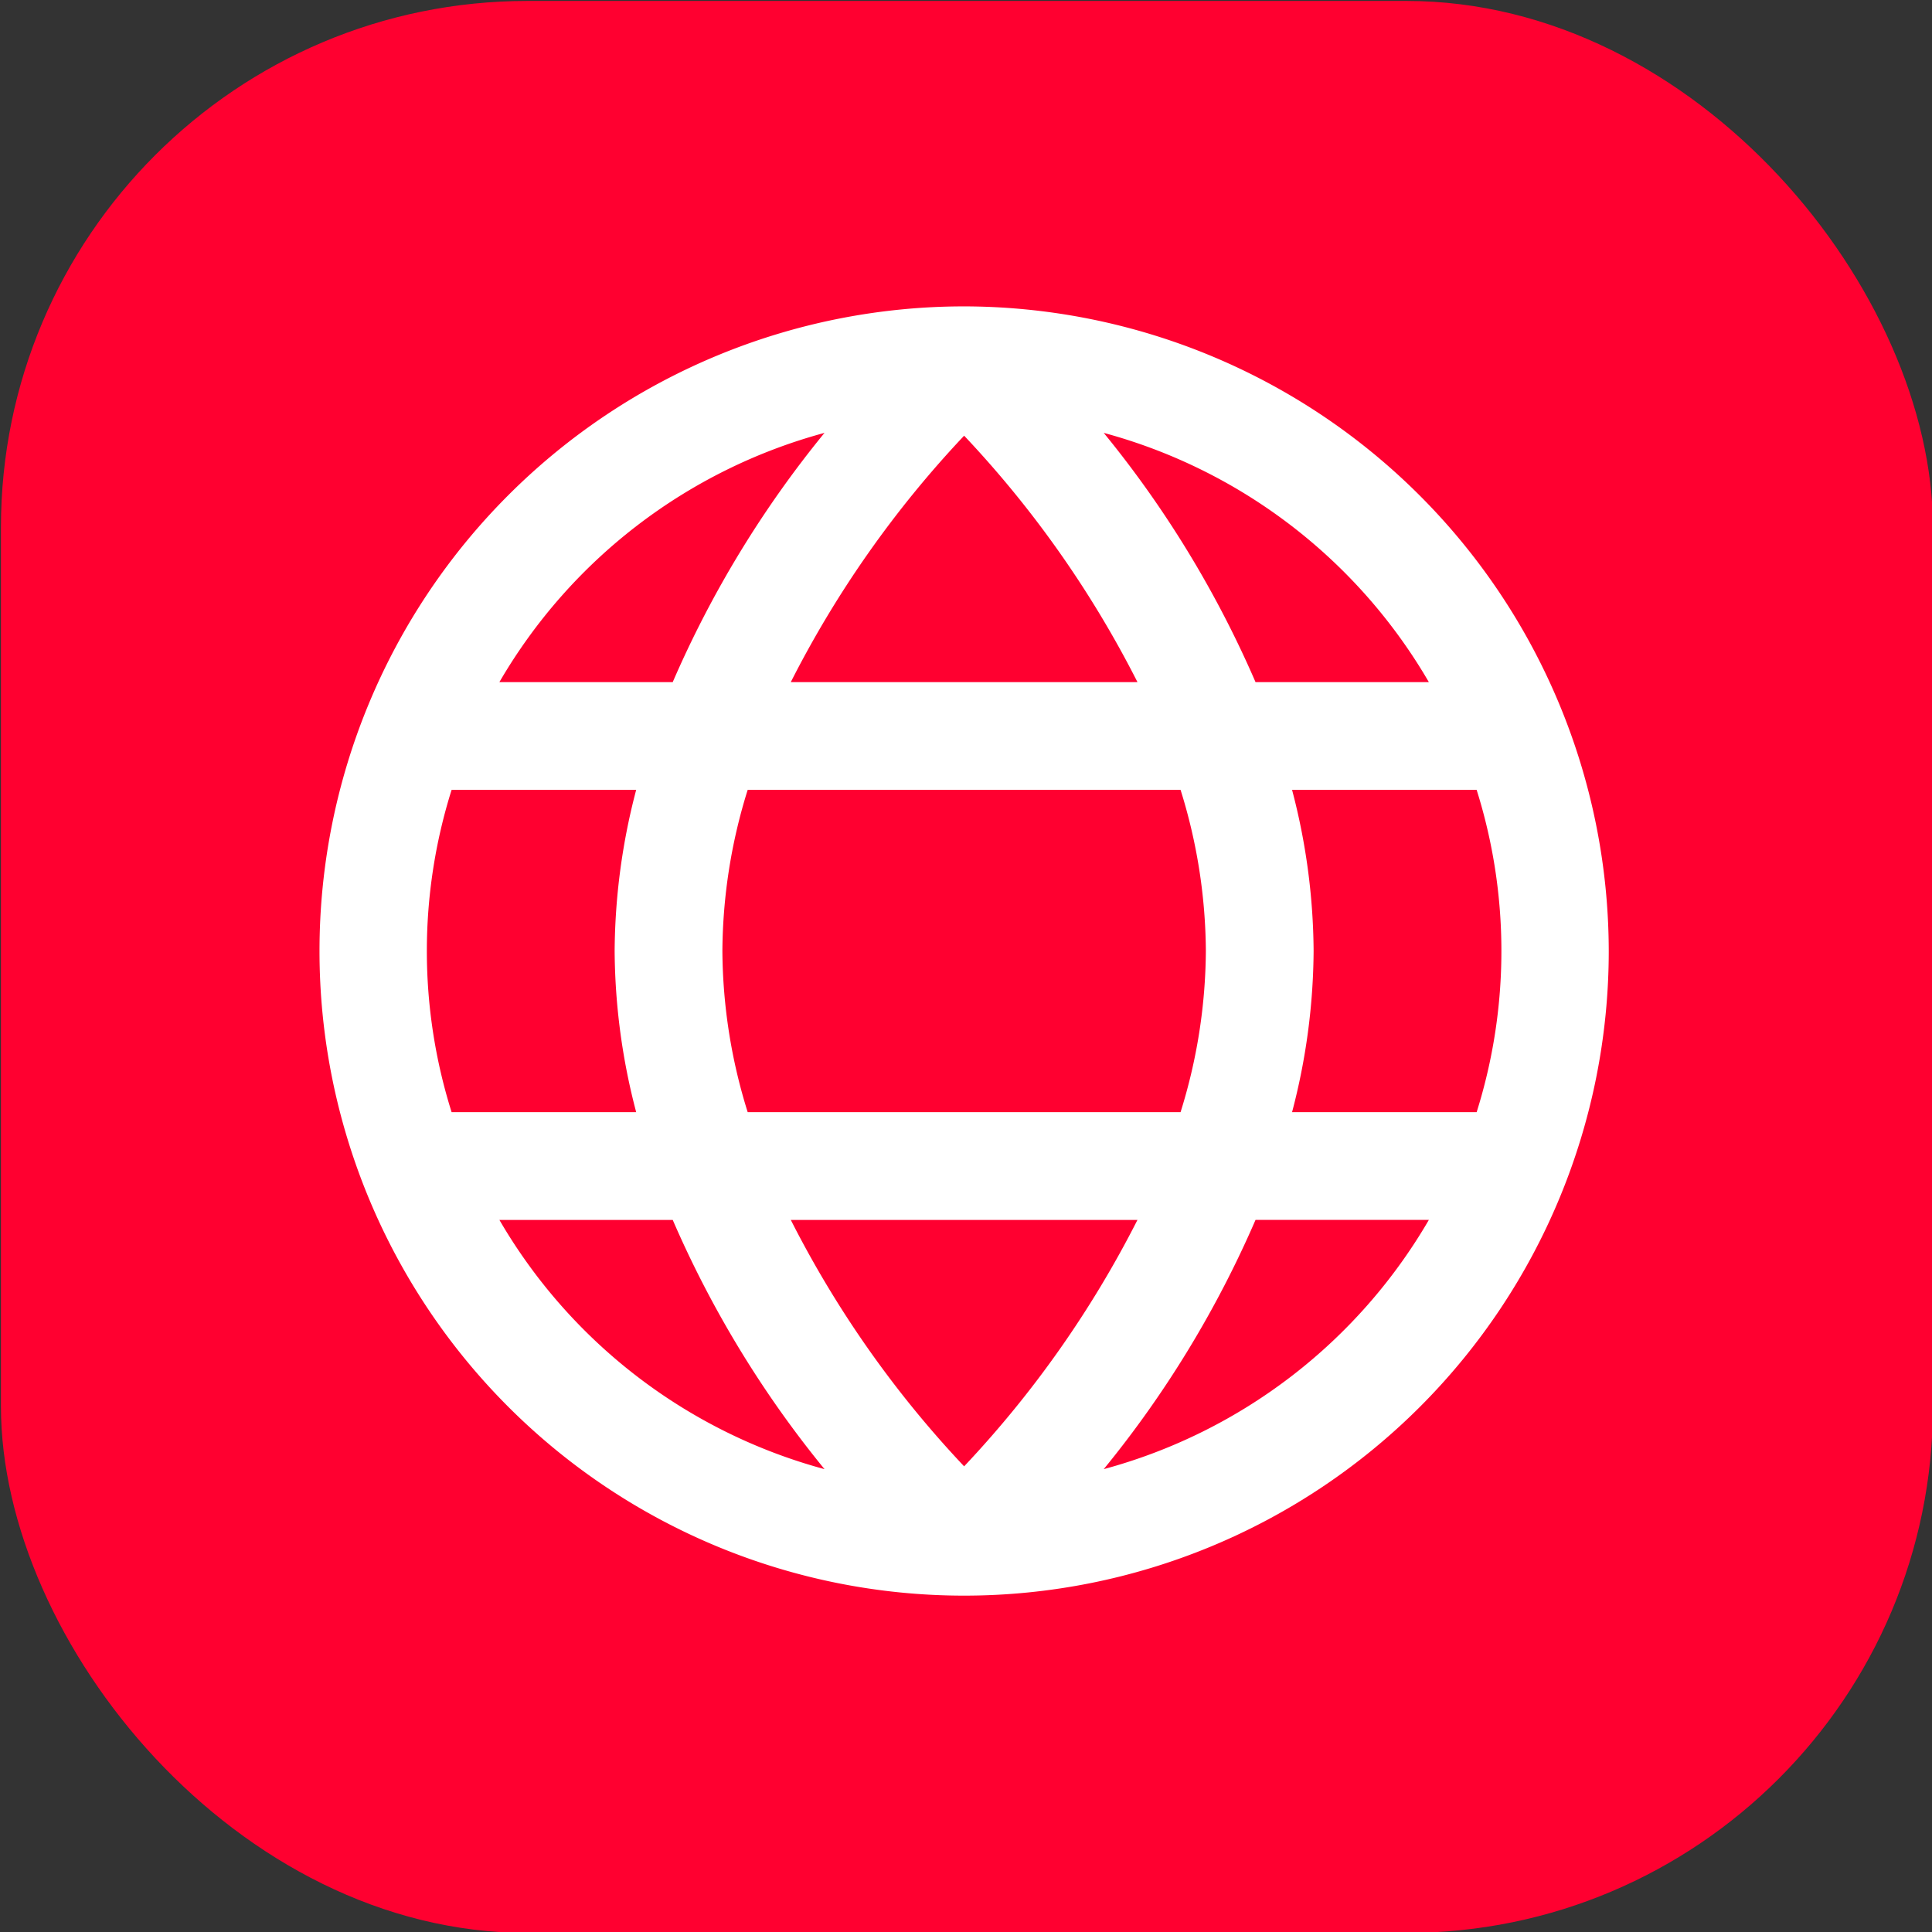 <?xml version="1.0" encoding="UTF-8" standalone="no"?>
<svg
   xmlns:dc="http://purl.org/dc/elements/1.1/"
   xmlns:cc="http://creativecommons.org/ns#"
   xmlns:rdf="http://www.w3.org/1999/02/22-rdf-syntax-ns#"
   xmlns:svg="http://www.w3.org/2000/svg"
   xmlns="http://www.w3.org/2000/svg"
   xmlns:sodipodi="http://sodipodi.sourceforge.net/DTD/sodipodi-0.dtd"
   xmlns:inkscape="http://www.inkscape.org/namespaces/inkscape"
   inkscape:version="1.0 (4035a4fb49, 2020-05-01)"
   sodipodi:docname="internet_mts.svg"
   version="1.1"
   height="44"
   width="44"
   viewBox="0 0 2.062 2.062"
   id="Outline">
  <rect x="0" y="0" width="2.062" height="2.062" fill="#333333" stroke="none"/>
  <defs
     id="defs7" />
  <sodipodi:namedview
     inkscape:current-layer="layer1"
     inkscape:window-maximized="1"
     inkscape:window-y="-8"
     inkscape:window-x="1912"
     inkscape:cy="22.8705"
     inkscape:cx="12.644884"
     inkscape:zoom="13.290393"
     showgrid="false"
     id="namedview5"
     inkscape:window-height="1017"
     inkscape:window-width="1920"
     inkscape:pageshadow="2"
     inkscape:pageopacity="0"
     guidetolerance="10"
     gridtolerance="10"
     objecttolerance="10"
     borderopacity="1"
     bordercolor="#666666"
     pagecolor="#ffffff" />
  <g
     inkscape:label="Layer 1"
     id="layer1"
     inkscape:groupmode="layer">
    <g
       transform="translate(-11.049,-10.057)"
       id="g845">
      <rect
         width="2.062"
         height="2.062"
         rx="0.562"
         fill="#0097FD"
         id="rect2"
         style="fill:#ff0030;fill-opacity:1;stroke-width:0.047"
         x="11.05"
         y="10.058" />
      <path
         d="m 12.078,10.384 a 0.688,0.688 0 1 0 0.688,0.688 0.689,0.689 0 0 0 -0.688,-0.688 z m 0.496,0.401 h -0.185 a 1.128,1.128 0 0 0 -0.162,-0.266 0.575,0.575 0 0 1 0.347,0.266 z m -0.238,0.287 a 0.586,0.586 0 0 1 -0.027,0.172 H 11.847 a 0.586,0.586 0 0 1 -0.027,-0.172 0.586,0.586 0 0 1 0.027,-0.172 h 0.462 a 0.586,0.586 0 0 1 0.027,0.172 z m -0.443,0.287 h 0.37 a 1.125,1.125 0 0 1 -0.185,0.263 1.122,1.122 0 0 1 -0.185,-0.263 z m 0,-0.574 a 1.125,1.125 0 0 1 0.185,-0.263 1.122,1.122 0 0 1 0.185,0.263 z m 0.036,-0.266 a 1.128,1.128 0 0 0 -0.162,0.266 h -0.185 a 0.575,0.575 0 0 1 0.347,-0.266 z m -0.398,0.381 h 0.197 a 0.689,0.689 0 0 0 -0.023,0.172 0.689,0.689 0 0 0 0.023,0.172 h -0.197 a 0.573,0.573 0 0 1 0,-0.344 z m 0.051,0.459 h 0.185 a 1.128,1.128 0 0 0 0.162,0.266 0.575,0.575 0 0 1 -0.347,-0.266 z m 0.645,0.266 a 1.128,1.128 0 0 0 0.162,-0.266 h 0.185 a 0.575,0.575 0 0 1 -0.347,0.266 z m 0.398,-0.381 h -0.197 a 0.689,0.689 0 0 0 0.023,-0.172 0.689,0.689 0 0 0 -0.023,-0.172 h 0.197 a 0.573,0.573 0 0 1 0,0.344 z"
         id="path2"
         style="fill:#ffffff;stroke-width:0.057" />
    </g>
  </g>
</svg>
